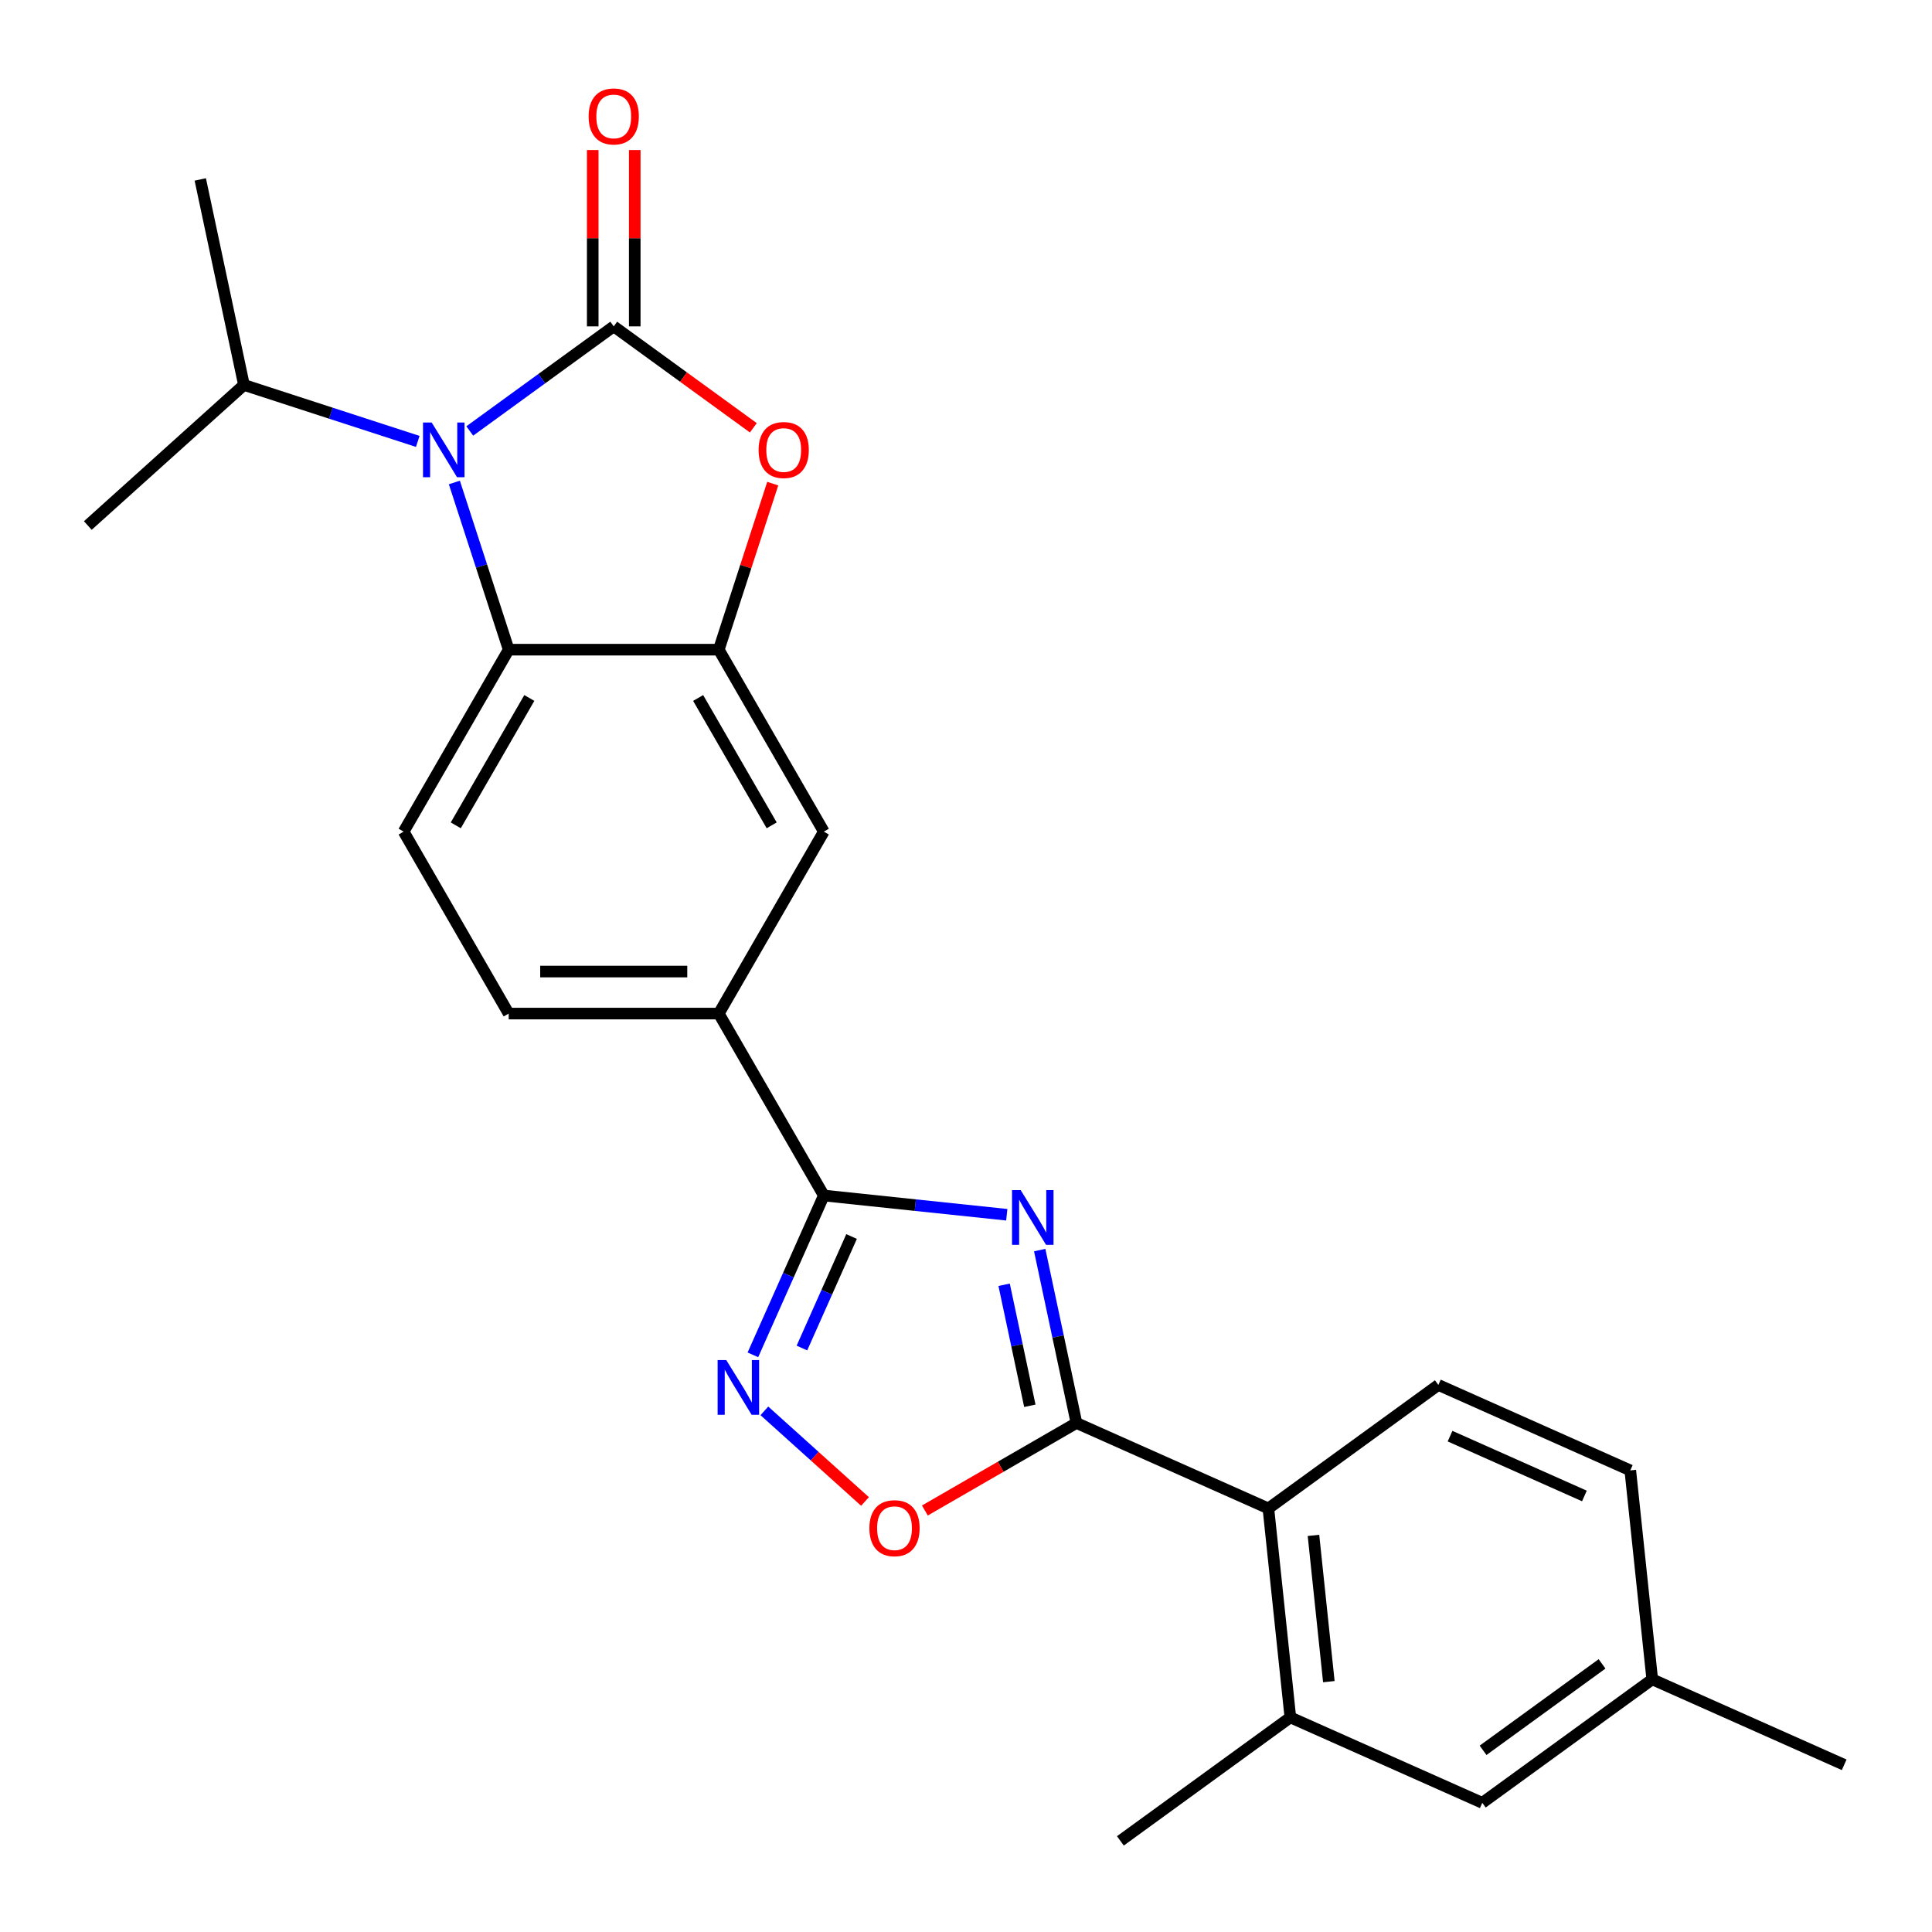 <?xml version='1.0' encoding='iso-8859-1'?>
<svg version='1.1' baseProfile='full'
              xmlns='http://www.w3.org/2000/svg'
                      xmlns:rdkit='http://www.rdkit.org/xml'
                      xmlns:xlink='http://www.w3.org/1999/xlink'
                  xml:space='preserve'
width='1000px' height='1000px' viewBox='0 0 1000 1000'>
<!-- END OF HEADER -->
<rect style='opacity:1.0;fill:#FFFFFF;stroke:none' width='1000' height='1000' x='0' y='0'> </rect>
<path class='bond-1' d='M 317.667,168.93 L 280.408,196' style='fill:none;fill-rule:evenodd;stroke:#000000;stroke-width:6px;stroke-linecap:butt;stroke-linejoin:miter;stroke-opacity:1' />
<path class='bond-1' d='M 280.408,196 L 243.149,223.07' style='fill:none;fill-rule:evenodd;stroke:#0000FF;stroke-width:6px;stroke-linecap:butt;stroke-linejoin:miter;stroke-opacity:1' />
<path class='bond-4' d='M 317.667,168.93 L 353.796,195.179' style='fill:none;fill-rule:evenodd;stroke:#000000;stroke-width:6px;stroke-linecap:butt;stroke-linejoin:miter;stroke-opacity:1' />
<path class='bond-4' d='M 353.796,195.179 L 389.925,221.428' style='fill:none;fill-rule:evenodd;stroke:#FF0000;stroke-width:6px;stroke-linecap:butt;stroke-linejoin:miter;stroke-opacity:1' />
<path class='bond-14' d='M 328.542,168.93 L 328.542,123.296' style='fill:none;fill-rule:evenodd;stroke:#000000;stroke-width:6px;stroke-linecap:butt;stroke-linejoin:miter;stroke-opacity:1' />
<path class='bond-14' d='M 328.542,123.296 L 328.542,77.663' style='fill:none;fill-rule:evenodd;stroke:#FF0000;stroke-width:6px;stroke-linecap:butt;stroke-linejoin:miter;stroke-opacity:1' />
<path class='bond-14' d='M 306.793,168.93 L 306.793,123.296' style='fill:none;fill-rule:evenodd;stroke:#000000;stroke-width:6px;stroke-linecap:butt;stroke-linejoin:miter;stroke-opacity:1' />
<path class='bond-14' d='M 306.793,123.296 L 306.793,77.663' style='fill:none;fill-rule:evenodd;stroke:#FF0000;stroke-width:6px;stroke-linecap:butt;stroke-linejoin:miter;stroke-opacity:1' />
<path class='bond-0' d='M 521.103,628.752 L 473.758,623.775' style='fill:none;fill-rule:evenodd;stroke:#0000FF;stroke-width:6px;stroke-linecap:butt;stroke-linejoin:miter;stroke-opacity:1' />
<path class='bond-0' d='M 473.758,623.775 L 426.412,618.799' style='fill:none;fill-rule:evenodd;stroke:#000000;stroke-width:6px;stroke-linecap:butt;stroke-linejoin:miter;stroke-opacity:1' />
<path class='bond-2' d='M 538.149,647.045 L 547.66,691.79' style='fill:none;fill-rule:evenodd;stroke:#0000FF;stroke-width:6px;stroke-linecap:butt;stroke-linejoin:miter;stroke-opacity:1' />
<path class='bond-2' d='M 547.66,691.79 L 557.171,736.535' style='fill:none;fill-rule:evenodd;stroke:#000000;stroke-width:6px;stroke-linecap:butt;stroke-linejoin:miter;stroke-opacity:1' />
<path class='bond-2' d='M 519.729,664.99 L 526.386,696.312' style='fill:none;fill-rule:evenodd;stroke:#0000FF;stroke-width:6px;stroke-linecap:butt;stroke-linejoin:miter;stroke-opacity:1' />
<path class='bond-2' d='M 526.386,696.312 L 533.044,727.633' style='fill:none;fill-rule:evenodd;stroke:#000000;stroke-width:6px;stroke-linecap:butt;stroke-linejoin:miter;stroke-opacity:1' />
<path class='bond-7' d='M 235.175,249.727 L 249.235,292.999' style='fill:none;fill-rule:evenodd;stroke:#0000FF;stroke-width:6px;stroke-linecap:butt;stroke-linejoin:miter;stroke-opacity:1' />
<path class='bond-7' d='M 249.235,292.999 L 263.295,336.271' style='fill:none;fill-rule:evenodd;stroke:#000000;stroke-width:6px;stroke-linecap:butt;stroke-linejoin:miter;stroke-opacity:1' />
<path class='bond-18' d='M 216.232,228.475 L 171.25,213.86' style='fill:none;fill-rule:evenodd;stroke:#0000FF;stroke-width:6px;stroke-linecap:butt;stroke-linejoin:miter;stroke-opacity:1' />
<path class='bond-18' d='M 171.25,213.86 L 126.268,199.244' style='fill:none;fill-rule:evenodd;stroke:#000000;stroke-width:6px;stroke-linecap:butt;stroke-linejoin:miter;stroke-opacity:1' />
<path class='bond-9' d='M 557.171,736.535 L 656.515,780.765' style='fill:none;fill-rule:evenodd;stroke:#000000;stroke-width:6px;stroke-linecap:butt;stroke-linejoin:miter;stroke-opacity:1' />
<path class='bond-27' d='M 557.171,736.535 L 517.942,759.184' style='fill:none;fill-rule:evenodd;stroke:#000000;stroke-width:6px;stroke-linecap:butt;stroke-linejoin:miter;stroke-opacity:1' />
<path class='bond-27' d='M 517.942,759.184 L 478.714,781.832' style='fill:none;fill-rule:evenodd;stroke:#FF0000;stroke-width:6px;stroke-linecap:butt;stroke-linejoin:miter;stroke-opacity:1' />
<path class='bond-3' d='M 426.412,618.799 L 372.04,524.623' style='fill:none;fill-rule:evenodd;stroke:#000000;stroke-width:6px;stroke-linecap:butt;stroke-linejoin:miter;stroke-opacity:1' />
<path class='bond-5' d='M 426.412,618.799 L 408.054,660.032' style='fill:none;fill-rule:evenodd;stroke:#000000;stroke-width:6px;stroke-linecap:butt;stroke-linejoin:miter;stroke-opacity:1' />
<path class='bond-5' d='M 408.054,660.032 L 389.697,701.264' style='fill:none;fill-rule:evenodd;stroke:#0000FF;stroke-width:6px;stroke-linecap:butt;stroke-linejoin:miter;stroke-opacity:1' />
<path class='bond-5' d='M 440.774,640.015 L 427.923,668.878' style='fill:none;fill-rule:evenodd;stroke:#000000;stroke-width:6px;stroke-linecap:butt;stroke-linejoin:miter;stroke-opacity:1' />
<path class='bond-5' d='M 427.923,668.878 L 415.073,697.741' style='fill:none;fill-rule:evenodd;stroke:#0000FF;stroke-width:6px;stroke-linecap:butt;stroke-linejoin:miter;stroke-opacity:1' />
<path class='bond-6' d='M 399.965,250.327 L 386.002,293.299' style='fill:none;fill-rule:evenodd;stroke:#FF0000;stroke-width:6px;stroke-linecap:butt;stroke-linejoin:miter;stroke-opacity:1' />
<path class='bond-6' d='M 386.002,293.299 L 372.04,336.271' style='fill:none;fill-rule:evenodd;stroke:#000000;stroke-width:6px;stroke-linecap:butt;stroke-linejoin:miter;stroke-opacity:1' />
<path class='bond-8' d='M 395.64,730.261 L 421.685,753.711' style='fill:none;fill-rule:evenodd;stroke:#0000FF;stroke-width:6px;stroke-linecap:butt;stroke-linejoin:miter;stroke-opacity:1' />
<path class='bond-8' d='M 421.685,753.711 L 447.729,777.162' style='fill:none;fill-rule:evenodd;stroke:#FF0000;stroke-width:6px;stroke-linecap:butt;stroke-linejoin:miter;stroke-opacity:1' />
<path class='bond-12' d='M 372.04,336.271 L 426.412,430.447' style='fill:none;fill-rule:evenodd;stroke:#000000;stroke-width:6px;stroke-linecap:butt;stroke-linejoin:miter;stroke-opacity:1' />
<path class='bond-12' d='M 361.36,361.272 L 399.421,427.195' style='fill:none;fill-rule:evenodd;stroke:#000000;stroke-width:6px;stroke-linecap:butt;stroke-linejoin:miter;stroke-opacity:1' />
<path class='bond-25' d='M 372.04,336.271 L 263.295,336.271' style='fill:none;fill-rule:evenodd;stroke:#000000;stroke-width:6px;stroke-linecap:butt;stroke-linejoin:miter;stroke-opacity:1' />
<path class='bond-13' d='M 263.295,336.271 L 208.922,430.447' style='fill:none;fill-rule:evenodd;stroke:#000000;stroke-width:6px;stroke-linecap:butt;stroke-linejoin:miter;stroke-opacity:1' />
<path class='bond-13' d='M 273.974,361.272 L 235.913,427.195' style='fill:none;fill-rule:evenodd;stroke:#000000;stroke-width:6px;stroke-linecap:butt;stroke-linejoin:miter;stroke-opacity:1' />
<path class='bond-11' d='M 656.515,780.765 L 667.882,888.915' style='fill:none;fill-rule:evenodd;stroke:#000000;stroke-width:6px;stroke-linecap:butt;stroke-linejoin:miter;stroke-opacity:1' />
<path class='bond-11' d='M 679.85,794.715 L 687.806,870.419' style='fill:none;fill-rule:evenodd;stroke:#000000;stroke-width:6px;stroke-linecap:butt;stroke-linejoin:miter;stroke-opacity:1' />
<path class='bond-15' d='M 656.515,780.765 L 744.491,716.847' style='fill:none;fill-rule:evenodd;stroke:#000000;stroke-width:6px;stroke-linecap:butt;stroke-linejoin:miter;stroke-opacity:1' />
<path class='bond-10' d='M 372.04,524.623 L 426.412,430.447' style='fill:none;fill-rule:evenodd;stroke:#000000;stroke-width:6px;stroke-linecap:butt;stroke-linejoin:miter;stroke-opacity:1' />
<path class='bond-26' d='M 372.04,524.623 L 263.295,524.623' style='fill:none;fill-rule:evenodd;stroke:#000000;stroke-width:6px;stroke-linecap:butt;stroke-linejoin:miter;stroke-opacity:1' />
<path class='bond-26' d='M 355.728,502.874 L 279.606,502.874' style='fill:none;fill-rule:evenodd;stroke:#000000;stroke-width:6px;stroke-linecap:butt;stroke-linejoin:miter;stroke-opacity:1' />
<path class='bond-16' d='M 667.882,888.915 L 767.225,933.145' style='fill:none;fill-rule:evenodd;stroke:#000000;stroke-width:6px;stroke-linecap:butt;stroke-linejoin:miter;stroke-opacity:1' />
<path class='bond-21' d='M 667.882,888.915 L 579.905,952.834' style='fill:none;fill-rule:evenodd;stroke:#000000;stroke-width:6px;stroke-linecap:butt;stroke-linejoin:miter;stroke-opacity:1' />
<path class='bond-17' d='M 208.922,430.447 L 263.295,524.623' style='fill:none;fill-rule:evenodd;stroke:#000000;stroke-width:6px;stroke-linecap:butt;stroke-linejoin:miter;stroke-opacity:1' />
<path class='bond-19' d='M 744.491,716.847 L 843.835,761.077' style='fill:none;fill-rule:evenodd;stroke:#000000;stroke-width:6px;stroke-linecap:butt;stroke-linejoin:miter;stroke-opacity:1' />
<path class='bond-19' d='M 750.547,743.35 L 820.087,774.311' style='fill:none;fill-rule:evenodd;stroke:#000000;stroke-width:6px;stroke-linecap:butt;stroke-linejoin:miter;stroke-opacity:1' />
<path class='bond-28' d='M 767.225,933.145 L 855.202,869.227' style='fill:none;fill-rule:evenodd;stroke:#000000;stroke-width:6px;stroke-linecap:butt;stroke-linejoin:miter;stroke-opacity:1' />
<path class='bond-28' d='M 767.638,905.962 L 829.222,861.219' style='fill:none;fill-rule:evenodd;stroke:#000000;stroke-width:6px;stroke-linecap:butt;stroke-linejoin:miter;stroke-opacity:1' />
<path class='bond-22' d='M 126.268,199.244 L 103.659,92.876' style='fill:none;fill-rule:evenodd;stroke:#000000;stroke-width:6px;stroke-linecap:butt;stroke-linejoin:miter;stroke-opacity:1' />
<path class='bond-23' d='M 126.268,199.244 L 45.455,272.009' style='fill:none;fill-rule:evenodd;stroke:#000000;stroke-width:6px;stroke-linecap:butt;stroke-linejoin:miter;stroke-opacity:1' />
<path class='bond-20' d='M 843.835,761.077 L 855.202,869.227' style='fill:none;fill-rule:evenodd;stroke:#000000;stroke-width:6px;stroke-linecap:butt;stroke-linejoin:miter;stroke-opacity:1' />
<path class='bond-24' d='M 855.202,869.227 L 954.545,913.457' style='fill:none;fill-rule:evenodd;stroke:#000000;stroke-width:6px;stroke-linecap:butt;stroke-linejoin:miter;stroke-opacity:1' />
<path  class='atom-1' d='M 528.302 616.006
L 537.582 631.006
Q 538.502 632.486, 539.982 635.166
Q 541.462 637.846, 541.542 638.006
L 541.542 616.006
L 545.302 616.006
L 545.302 644.326
L 541.422 644.326
L 531.462 627.926
Q 530.302 626.006, 529.062 623.806
Q 527.862 621.606, 527.502 620.926
L 527.502 644.326
L 523.822 644.326
L 523.822 616.006
L 528.302 616.006
' fill='#0000FF'/>
<path  class='atom-2' d='M 223.431 218.688
L 232.711 233.688
Q 233.631 235.168, 235.111 237.848
Q 236.591 240.528, 236.671 240.688
L 236.671 218.688
L 240.431 218.688
L 240.431 247.008
L 236.551 247.008
L 226.591 230.608
Q 225.431 228.688, 224.191 226.488
Q 222.991 224.288, 222.631 223.608
L 222.631 247.008
L 218.951 247.008
L 218.951 218.688
L 223.431 218.688
' fill='#0000FF'/>
<path  class='atom-5' d='M 392.644 232.928
Q 392.644 226.128, 396.004 222.328
Q 399.364 218.528, 405.644 218.528
Q 411.924 218.528, 415.284 222.328
Q 418.644 226.128, 418.644 232.928
Q 418.644 239.808, 415.244 243.728
Q 411.844 247.608, 405.644 247.608
Q 399.404 247.608, 396.004 243.728
Q 392.644 239.848, 392.644 232.928
M 405.644 244.408
Q 409.964 244.408, 412.284 241.528
Q 414.644 238.608, 414.644 232.928
Q 414.644 227.368, 412.284 224.568
Q 409.964 221.728, 405.644 221.728
Q 401.324 221.728, 398.964 224.528
Q 396.644 227.328, 396.644 232.928
Q 396.644 238.648, 398.964 241.528
Q 401.324 244.408, 405.644 244.408
' fill='#FF0000'/>
<path  class='atom-6' d='M 375.922 703.983
L 385.202 718.983
Q 386.122 720.463, 387.602 723.143
Q 389.082 725.823, 389.162 725.983
L 389.162 703.983
L 392.922 703.983
L 392.922 732.303
L 389.042 732.303
L 379.082 715.903
Q 377.922 713.983, 376.682 711.783
Q 375.482 709.583, 375.122 708.903
L 375.122 732.303
L 371.442 732.303
L 371.442 703.983
L 375.922 703.983
' fill='#0000FF'/>
<path  class='atom-9' d='M 449.995 790.987
Q 449.995 784.187, 453.355 780.387
Q 456.715 776.587, 462.995 776.587
Q 469.275 776.587, 472.635 780.387
Q 475.995 784.187, 475.995 790.987
Q 475.995 797.867, 472.595 801.787
Q 469.195 805.667, 462.995 805.667
Q 456.755 805.667, 453.355 801.787
Q 449.995 797.907, 449.995 790.987
M 462.995 802.467
Q 467.315 802.467, 469.635 799.587
Q 471.995 796.667, 471.995 790.987
Q 471.995 785.427, 469.635 782.627
Q 467.315 779.787, 462.995 779.787
Q 458.675 779.787, 456.315 782.587
Q 453.995 785.387, 453.995 790.987
Q 453.995 796.707, 456.315 799.587
Q 458.675 802.467, 462.995 802.467
' fill='#FF0000'/>
<path  class='atom-15' d='M 304.667 60.264
Q 304.667 53.465, 308.027 49.664
Q 311.387 45.864, 317.667 45.864
Q 323.947 45.864, 327.307 49.664
Q 330.667 53.465, 330.667 60.264
Q 330.667 67.144, 327.267 71.064
Q 323.867 74.945, 317.667 74.945
Q 311.427 74.945, 308.027 71.064
Q 304.667 67.184, 304.667 60.264
M 317.667 71.745
Q 321.987 71.745, 324.307 68.865
Q 326.667 65.945, 326.667 60.264
Q 326.667 54.705, 324.307 51.904
Q 321.987 49.065, 317.667 49.065
Q 313.347 49.065, 310.987 51.864
Q 308.667 54.664, 308.667 60.264
Q 308.667 65.984, 310.987 68.865
Q 313.347 71.745, 317.667 71.745
' fill='#FF0000'/>
</svg>
